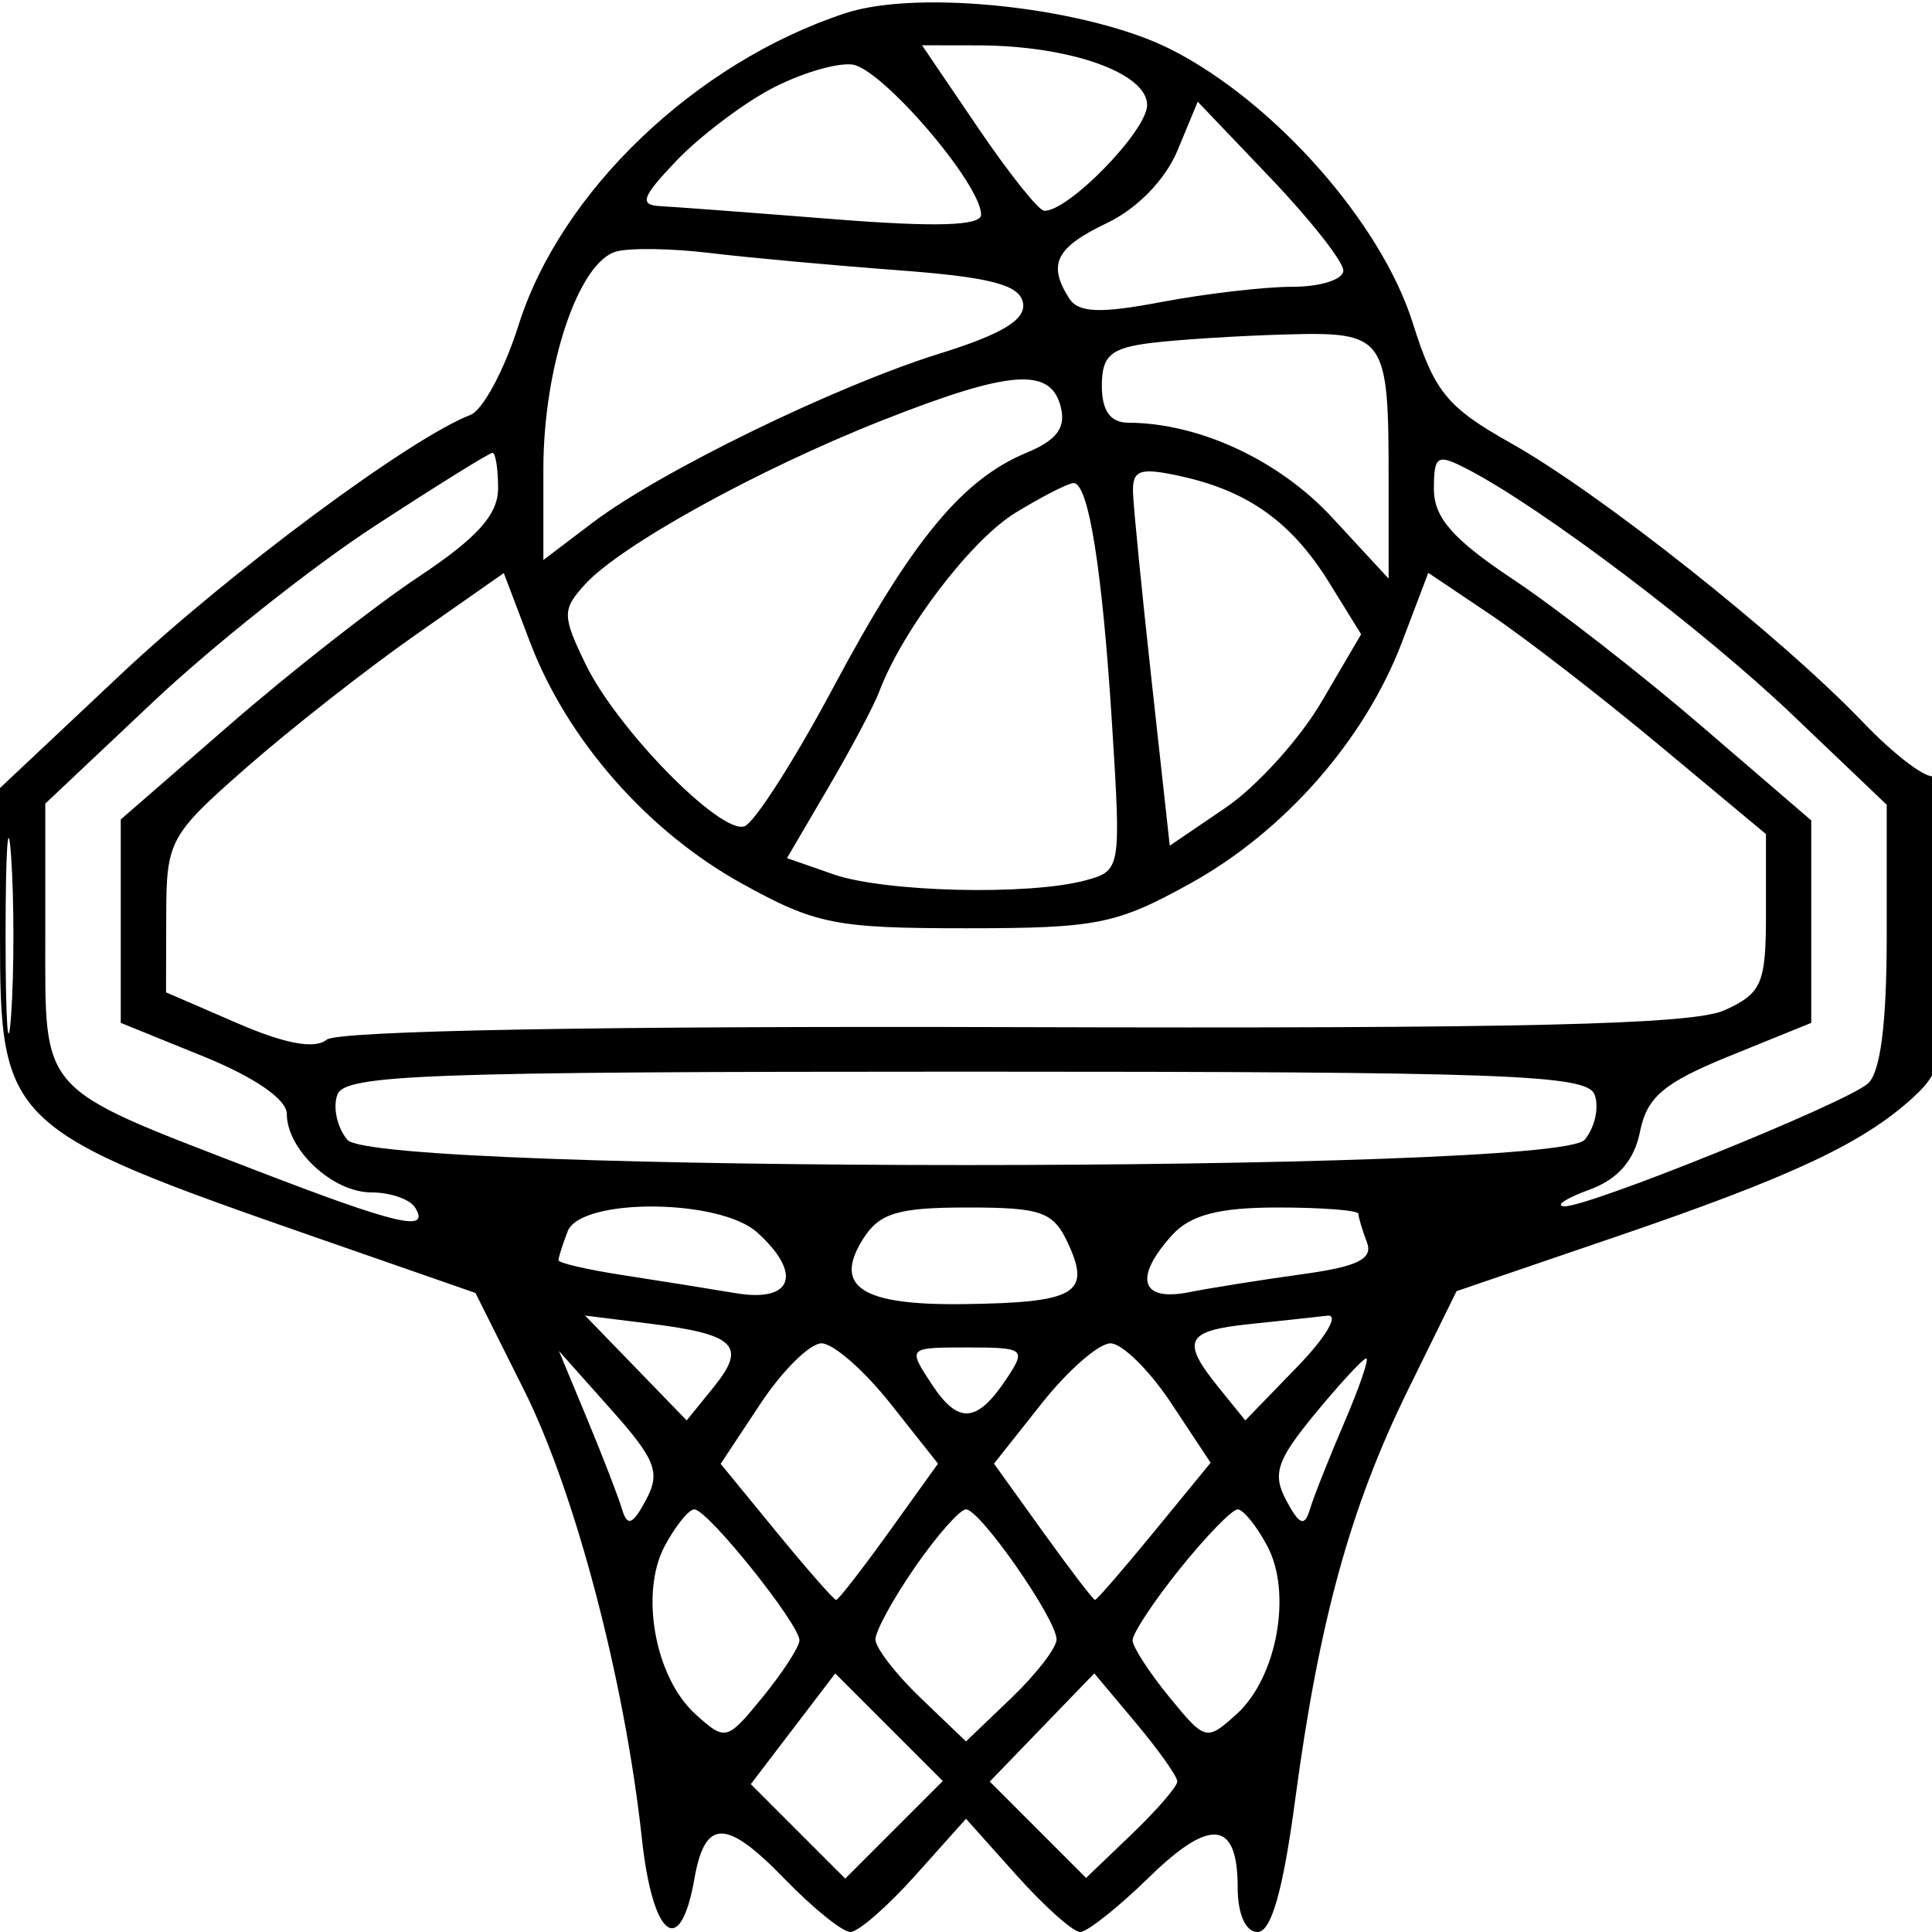 <svg xmlns="http://www.w3.org/2000/svg" width="128" height="128" viewBox="0 0 128 128" version="1.1">
	<path d="M 56 0.876 C 46.094 4.135, 37.151 12.673, 34.357 21.537 C 33.424 24.495, 31.990 27.174, 31.169 27.489 C 27.193 29.014, 15.175 37.932, 8.005 44.678 L 0 52.208 0 61.949 C 0 74.451, 0.408 74.841, 21 82.007 L 31.500 85.661 34.712 92.081 C 38.113 98.877, 41.391 111.346, 42.525 121.799 C 43.240 128.399, 45.063 129.815, 46 124.500 C 46.710 120.474, 48.095 120.471, 51.987 124.486 C 53.860 126.419, 55.819 128, 56.340 128 C 56.862 128, 58.798 126.313, 60.644 124.250 L 64 120.500 67.356 124.250 C 69.202 126.313, 71.095 128, 71.564 128 C 72.032 128, 74.082 126.373, 76.118 124.385 C 80.206 120.393, 82 120.598, 82 125.059 C 82 126.828, 82.526 128, 83.320 128 C 84.224 128, 85.008 125.241, 85.807 119.250 C 87.389 107.395, 89.465 99.852, 93.288 92.076 L 96.500 85.543 107 81.959 C 118.694 77.968, 123.418 75.756, 126.750 72.709 C 128.793 70.841, 129 69.741, 129 60.767 C 129 55.330, 128.623 51.115, 128.163 51.400 C 127.702 51.684, 125.564 50.079, 123.413 47.833 C 118.002 42.186, 106.033 32.696, 100.149 29.389 C 95.866 26.981, 95.042 25.976, 93.599 21.396 C 91.507 14.761, 84.455 6.775, 77.608 3.289 C 72.158 0.513, 60.916 -0.742, 56 0.876 M 64.793 8.462 C 66.832 11.466, 68.803 13.941, 69.173 13.962 C 70.750 14.051, 76 8.665, 76 6.958 C 76 4.829, 70.856 3.015, 64.793 3.006 L 61.087 3 64.793 8.462 M 51 5.934 C 49.075 6.972, 46.271 9.114, 44.768 10.696 C 42.509 13.074, 42.336 13.587, 43.768 13.659 C 44.721 13.708, 49.888 14.096, 55.250 14.521 C 61.990 15.056, 65 14.965, 65 14.225 C 65 12.184, 58.401 4.499, 56.455 4.274 C 55.380 4.150, 52.925 4.897, 51 5.934 M 78.016 9.961 C 77.214 11.898, 75.348 13.820, 73.340 14.777 C 69.948 16.395, 69.393 17.496, 70.830 19.759 C 71.444 20.726, 72.866 20.784, 76.951 20.009 C 79.878 19.454, 83.787 19, 85.636 19 C 87.486 19, 89 18.517, 89 17.926 C 89 17.335, 86.829 14.576, 84.176 11.794 L 79.352 6.737 78.016 9.961 M 40.836 16.662 C 38.331 17.342, 36 24.287, 36 31.071 L 36 37.102 39.250 34.637 C 43.745 31.229, 55.345 25.577, 62.286 23.415 C 66.423 22.126, 67.987 21.168, 67.775 20.056 C 67.548 18.865, 65.604 18.360, 59.489 17.903 C 55.095 17.574, 49.475 17.059, 47 16.758 C 44.525 16.457, 41.751 16.414, 40.836 16.662 M 76.250 22.723 C 73.583 23.054, 73 23.564, 73 25.563 C 73 27.215, 73.564 28.002, 74.750 28.006 C 79.439 28.021, 84.740 30.484, 88.250 34.279 L 92 38.333 92 31.748 C 92 22.255, 91.797 21.971, 85.143 22.160 C 82.039 22.248, 78.037 22.502, 76.250 22.723 M 58.424 27.862 C 50.222 31.099, 41.082 36.147, 38.742 38.733 C 37.240 40.392, 37.244 40.795, 38.800 44.007 C 40.874 48.290, 47.697 55.261, 49.313 54.748 C 49.966 54.540, 52.626 50.386, 55.224 45.517 C 60.384 35.846, 63.748 31.761, 68.004 29.998 C 70.029 29.159, 70.638 28.333, 70.270 26.926 C 69.586 24.307, 66.890 24.520, 58.424 27.862 M 24.759 34.895 C 20.635 37.587, 14.052 42.816, 10.130 46.516 L 3 53.242 3 62.098 C 3 72.517, 2.509 71.967, 16.712 77.446 C 26.319 81.152, 28.537 81.677, 27.500 80 C 27.160 79.450, 25.853 79, 24.596 79 C 22.042 79, 19 76.167, 19 73.787 C 19 72.840, 16.852 71.360, 13.500 70 L 8 67.768 8 61.030 L 8 54.292 15.250 47.990 C 19.238 44.524, 24.862 40.120, 27.750 38.203 C 31.614 35.637, 33 34.094, 33 32.358 C 33 31.061, 32.833 30, 32.628 30 C 32.424 30, 28.883 32.203, 24.759 34.895 M 95 32.411 C 95 34.295, 96.266 35.736, 100.250 38.387 C 103.138 40.309, 108.763 44.688, 112.750 48.118 L 120 54.354 120 61.061 L 120 67.768 114.611 69.955 C 110.238 71.730, 109.115 72.676, 108.655 74.973 C 108.272 76.892, 107.189 78.132, 105.295 78.823 C 103.758 79.383, 103.006 79.878, 103.624 79.921 C 105.098 80.025, 122.097 73.165, 123.734 71.806 C 124.578 71.105, 125 67.850, 125 62.036 L 125 53.317 118.750 47.356 C 112.835 41.714, 102.181 33.658, 97.250 31.098 C 95.207 30.037, 95 30.158, 95 32.411 M 75.066 32.671 C 75.102 33.677, 75.664 39.344, 76.316 45.265 L 77.500 56.029 81.215 53.502 C 83.258 52.112, 86.111 48.961, 87.554 46.499 L 90.177 42.022 88.071 38.615 C 85.596 34.610, 82.703 32.533, 78.235 31.552 C 75.497 30.950, 75.010 31.122, 75.066 32.671 M 67.285 33.967 C 64.338 35.764, 59.784 41.742, 58.250 45.826 C 57.904 46.747, 56.388 49.604, 54.880 52.176 L 52.139 56.853 55.219 57.926 C 58.605 59.107, 68.131 59.339, 71.892 58.333 C 74.259 57.699, 74.277 57.594, 73.683 48.096 C 73.036 37.751, 72.121 31.998, 71.125 32.004 C 70.781 32.006, 69.053 32.889, 67.285 33.967 M 27.515 42.074 C 24.291 44.333, 19.262 48.278, 16.339 50.841 C 11.225 55.325, 11.025 55.692, 11.013 60.623 L 11 65.745 15.739 67.796 C 18.893 69.162, 20.868 69.524, 21.644 68.881 C 22.362 68.285, 39.846 67.966, 67.155 68.050 C 100.818 68.154, 112.162 67.885, 114.250 66.933 C 116.738 65.799, 117 65.182, 117 60.470 L 117 55.260 109.942 49.380 C 106.061 46.146, 101.027 42.252, 98.756 40.726 L 94.628 37.952 92.890 42.530 C 90.434 49.001, 85.117 55.066, 78.864 58.529 C 73.972 61.239, 72.665 61.500, 64 61.500 C 55.335 61.500, 54.028 61.239, 49.136 58.529 C 42.886 55.067, 37.566 49.001, 35.113 42.538 L 33.378 37.967 27.515 42.074 M 0.370 62 C 0.370 67.775, 0.535 70.138, 0.737 67.250 C 0.939 64.362, 0.939 59.638, 0.737 56.750 C 0.535 53.862, 0.370 56.225, 0.370 62 M 22.357 72.513 C 22.037 73.345, 22.332 74.695, 23.011 75.513 C 24.864 77.747, 103.136 77.747, 104.989 75.513 C 105.668 74.695, 105.963 73.345, 105.643 72.513 C 105.138 71.196, 99.731 71, 64 71 C 28.269 71, 22.862 71.196, 22.357 72.513 M 37.607 81.582 C 37.273 82.452, 37 83.312, 37 83.494 C 37 83.676, 38.913 84.118, 41.250 84.478 C 43.587 84.838, 46.962 85.377, 48.750 85.677 C 52.518 86.309, 53.195 84.392, 50.171 81.655 C 47.680 79.400, 38.465 79.347, 37.607 81.582 M 57.158 82.118 C 55.191 85.268, 57.112 86.493, 63.875 86.401 C 71.225 86.301, 72.277 85.703, 70.802 82.464 C 69.803 80.272, 69.060 80, 64.080 80 C 59.460 80, 58.250 80.370, 57.158 82.118 M 77.655 81.829 C 75.101 84.651, 75.561 86.245, 78.750 85.617 C 80.263 85.319, 83.664 84.779, 86.310 84.415 C 89.959 83.914, 90.985 83.403, 90.560 82.296 C 90.252 81.493, 90 80.648, 90 80.418 C 90 80.188, 87.595 80, 84.655 80 C 80.747 80, 78.865 80.492, 77.655 81.829 M 42.128 90.632 L 45.495 94.106 47.288 91.893 C 49.492 89.171, 48.734 88.407, 43.131 87.705 L 38.761 87.158 42.128 90.632 M 82.750 87.728 C 78.542 88.169, 78.230 88.827, 80.752 91.942 L 82.505 94.106 85.948 90.553 C 87.843 88.599, 88.742 87.076, 87.946 87.168 C 87.151 87.261, 84.813 87.513, 82.750 87.728 M 50.387 92.992 L 47.745 96.983 51.440 101.492 C 53.471 103.971, 55.252 106, 55.397 106 C 55.542 106, 57.120 103.968, 58.903 101.486 L 62.145 96.971 58.989 92.986 C 57.252 90.793, 55.201 89, 54.430 89 C 53.659 89, 51.840 90.796, 50.387 92.992 M 61.706 91.673 C 63.486 94.391, 64.721 94.306, 66.696 91.332 C 67.999 89.369, 67.877 89.273, 64.098 89.273 C 60.142 89.273, 60.136 89.278, 61.706 91.673 M 69.011 92.986 L 65.855 96.971 69.097 101.486 C 70.880 103.968, 72.434 106, 72.549 106 C 72.665 106, 74.435 103.955, 76.483 101.455 L 80.207 96.911 77.589 92.955 C 76.150 90.780, 74.341 89, 73.570 89 C 72.799 89, 70.748 90.793, 69.011 92.986 M 38.897 94 C 39.925 96.475, 40.968 99.174, 41.215 99.997 C 41.565 101.163, 41.916 101.026, 42.799 99.375 C 43.775 97.553, 43.450 96.714, 40.481 93.378 L 37.028 89.500 38.897 94 M 87.125 93.664 C 84.583 96.748, 84.282 97.658, 85.220 99.411 C 86.093 101.043, 86.433 101.170, 86.785 99.997 C 87.032 99.174, 88.056 96.588, 89.061 94.250 C 90.066 91.912, 90.721 90, 90.517 90 C 90.313 90, 88.787 91.649, 87.125 93.664 M 44.043 102.420 C 42.374 105.538, 43.394 111.142, 46.071 113.564 C 48.059 115.363, 48.156 115.339, 50.516 112.452 C 51.842 110.828, 52.944 109.136, 52.964 108.691 C 53.010 107.653, 46.880 100, 46.002 100 C 45.637 100, 44.755 101.089, 44.043 102.420 M 60.636 103.804 C 59.186 105.896, 58 108.062, 58 108.617 C 58 109.172, 59.350 110.919, 61 112.500 L 64 115.374 67 112.500 C 68.650 110.919, 70 109.172, 70 108.617 C 70 107.279, 64.931 100, 64 100 C 63.600 100, 62.086 101.712, 60.636 103.804 M 78.167 103.941 C 76.425 106.109, 75.016 108.247, 75.036 108.691 C 75.056 109.136, 76.158 110.828, 77.484 112.452 C 79.844 115.339, 79.941 115.363, 81.929 113.564 C 84.606 111.142, 85.626 105.538, 83.957 102.420 C 83.245 101.089, 82.363 100, 81.998 100 C 81.633 100, 79.909 101.774, 78.167 103.941 M 52.540 114.537 L 49.743 118.204 52.871 121.333 L 56 124.462 59.232 121.229 L 62.464 117.997 58.900 114.434 L 55.337 110.870 52.540 114.537 M 69.037 114.450 L 65.574 118.035 68.764 121.226 L 71.955 124.417 74.978 121.521 C 76.640 119.929, 78 118.356, 78 118.025 C 78 117.695, 76.763 115.949, 75.250 114.145 L 72.500 110.865 69.037 114.450" stroke="none" fill="black" fill-rule="evenodd"/>
</svg>